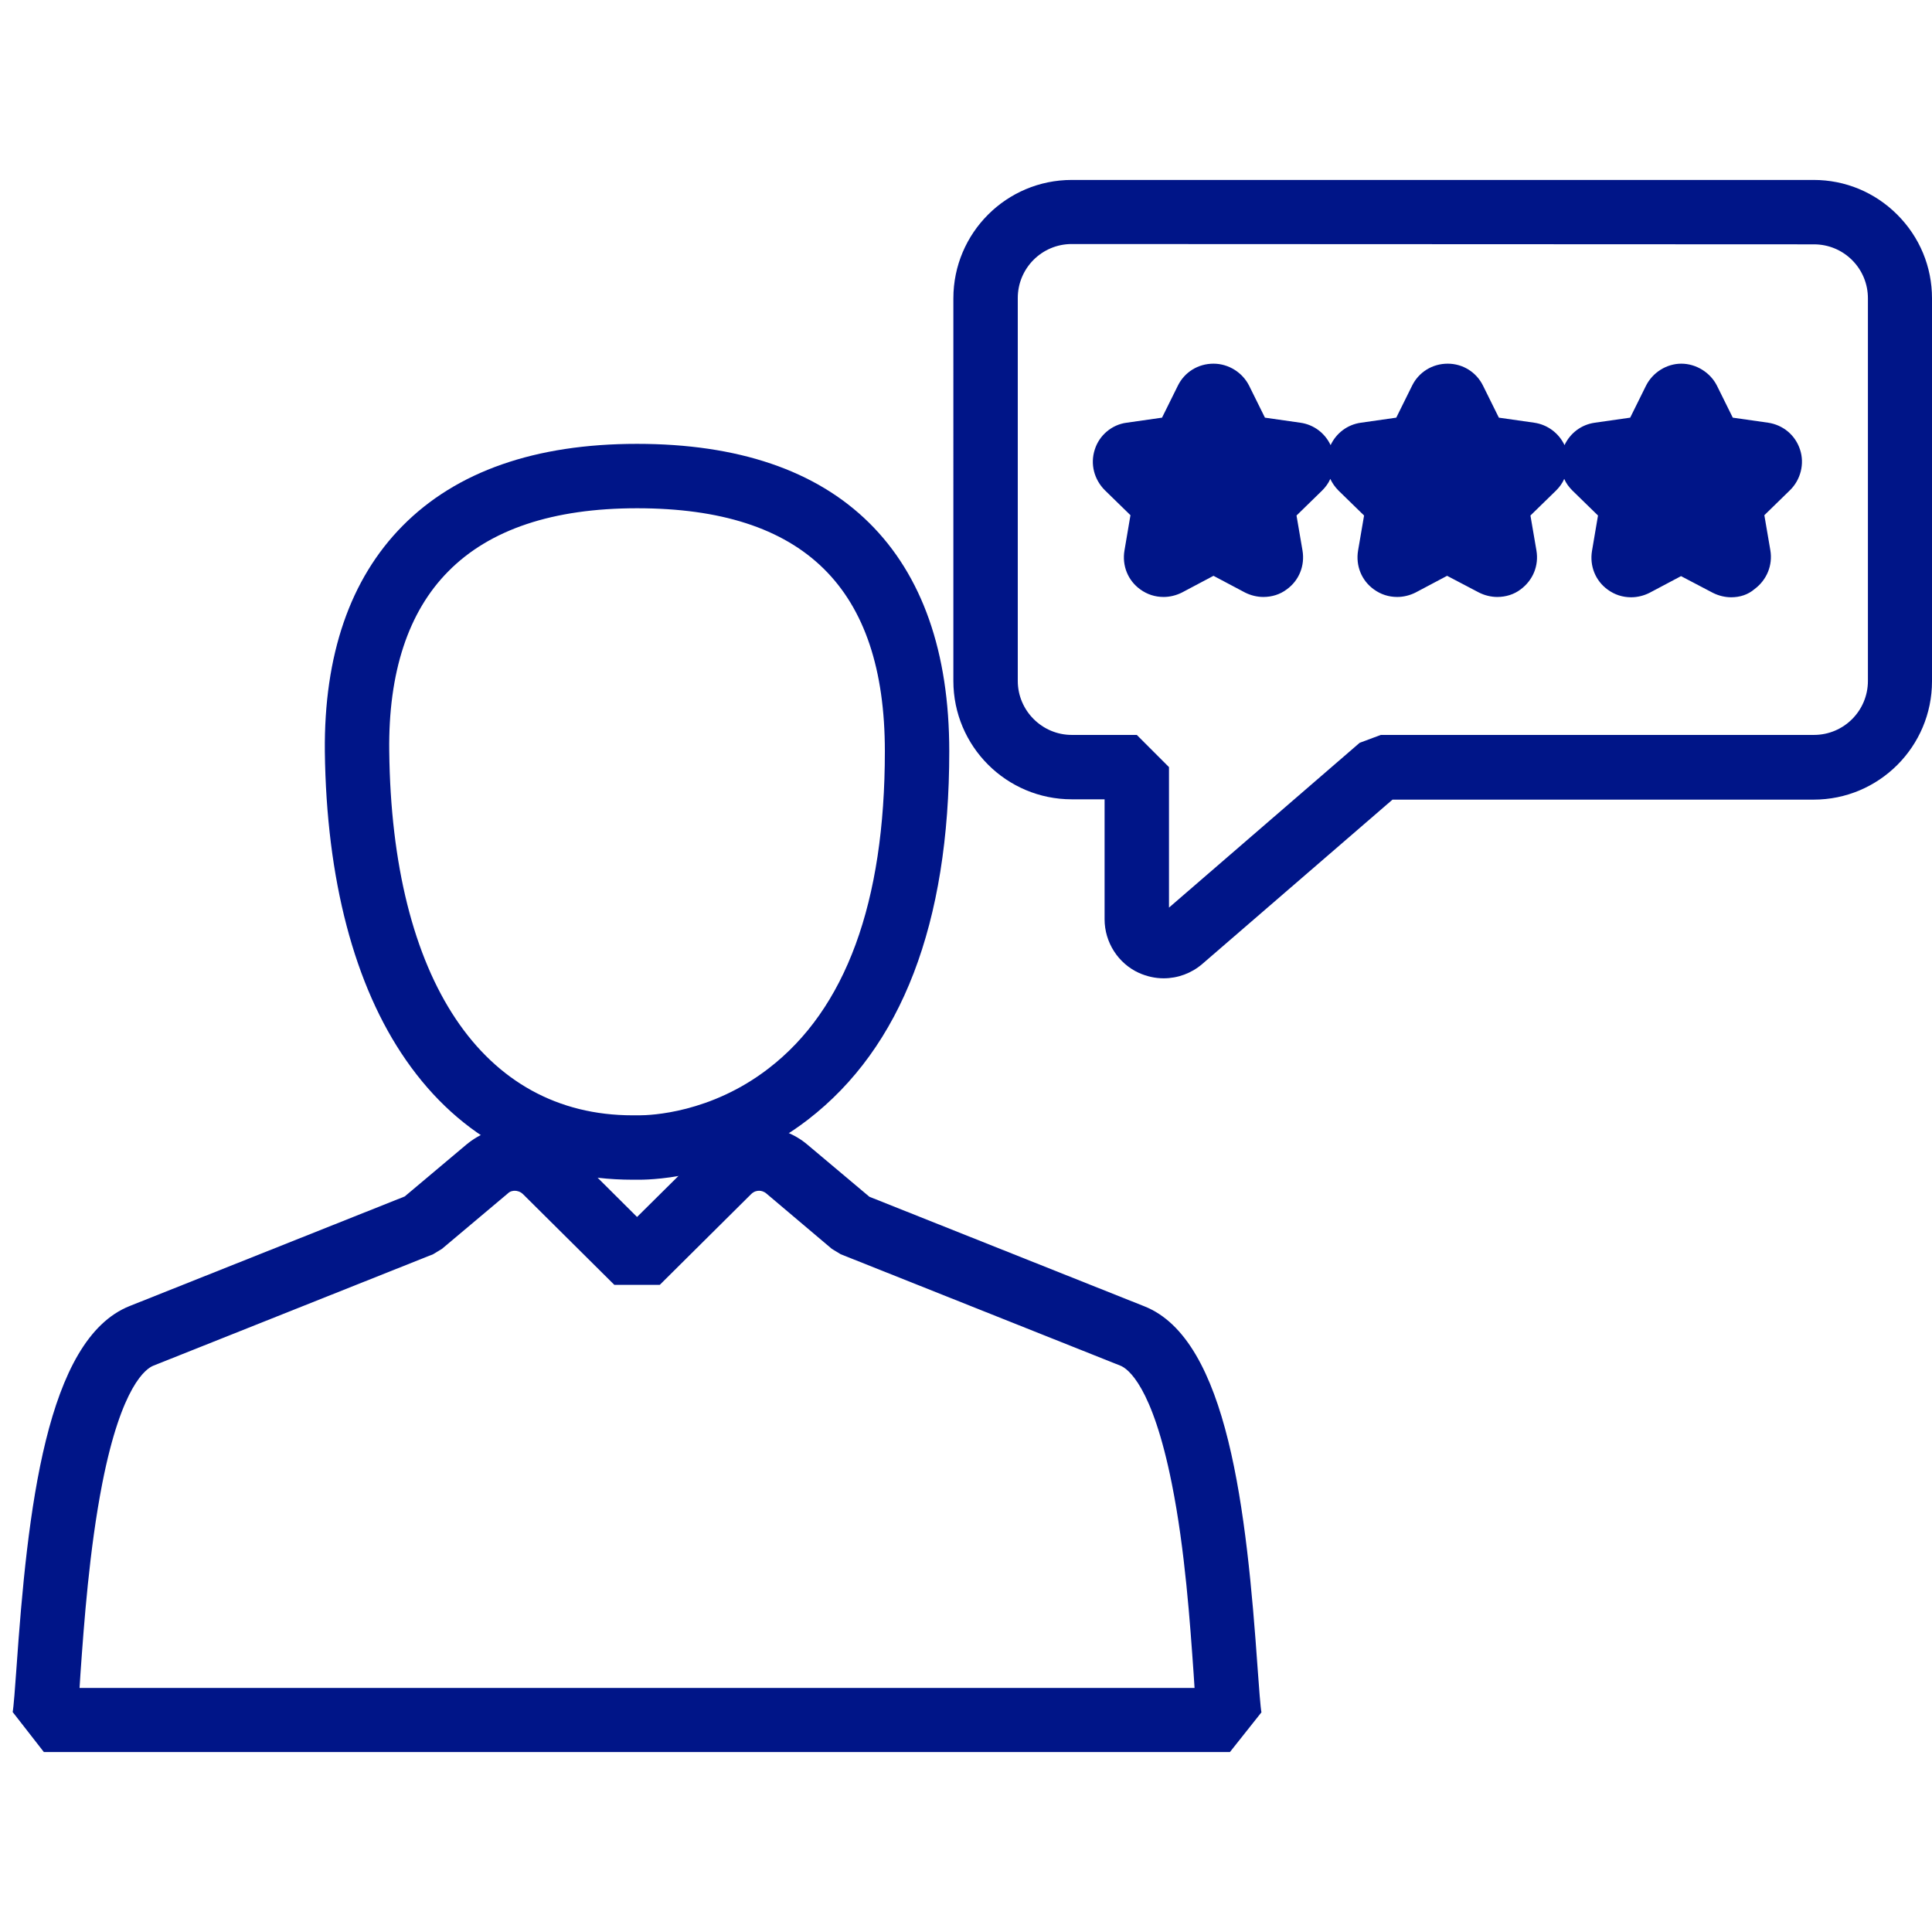 <?xml version="1.0" encoding="utf-8"?>
<!-- Generator: Adobe Illustrator 19.1.0, SVG Export Plug-In . SVG Version: 6.00 Build 0)  -->
<svg version="1.1" id="Capa_1" xmlns="http://www.w3.org/2000/svg" xmlns:xlink="http://www.w3.org/1999/xlink" x="0px" y="0px"
	 viewBox="0 91 612 612" style="enable-background:new 0 91 612 612;" xml:space="preserve">
<g>
	<g>
		<g>
			<path fill="#001588" d="M368.6,400.9c-2.7,0-5.3-0.6-7.8-1.7c-6.6-3-10.9-9.7-10.9-17v-38h-10.4c-20.7,0-37.5-16.8-37.5-37.5V185.5
				c0-20.7,16.8-37.5,37.5-37.5h235c10,0,19.4,3.9,26.5,11c7.1,7.1,11,16.5,11,26.5v121.3c0,20.7-16.8,37.5-37.5,37.5H441.1
				l-60.3,52.1C377.4,399.3,373.1,400.9,368.6,400.9z M339.5,168.3c-9.5,0-17.1,7.7-17.1,17.1v121.3c0,9.4,7.7,17.1,17.1,17.1h20.6
				l10.2,10.2v44.5l60.4-52.2l6.7-2.5h137.2c9.5,0,17.1-7.7,17.1-17.1V185.5c0-4.6-1.8-8.9-5-12.1c-3.2-3.2-7.5-5-12.1-5
				L339.5,168.3L339.5,168.3z M548.4,280.2c-2,0-4-0.5-5.8-1.4l-10.1-5.3l-10,5.3c-1.8,0.9-3.8,1.4-5.8,1.4c-2.7,0-5.2-0.8-7.4-2.4
				c-3.9-2.8-5.8-7.5-5-12.3l1.9-11.2l-8.1-7.9c-1.1-1.1-2-2.3-2.6-3.7c-0.6,1.4-1.5,2.6-2.6,3.7l-8.1,7.9l1.9,11.1
				c0.8,4.8-1.1,9.4-5,12.3c-2.1,1.6-4.7,2.4-7.4,2.4c-2,0-4-0.5-5.8-1.4l-10.1-5.3l-10,5.3c-1.8,0.9-3.8,1.4-5.8,1.4
				c-2.7,0-5.2-0.8-7.4-2.4c-3.9-2.8-5.8-7.5-5-12.3l1.9-11.1l-8.1-7.9c-1.1-1.1-2-2.4-2.6-3.7c-0.6,1.4-1.5,2.6-2.6,3.7l-8.1,7.9
				l1.9,11.1c0.8,4.8-1.1,9.5-5,12.3c-2.1,1.6-4.7,2.4-7.4,2.4c-2,0-4-0.5-5.8-1.4l-10-5.3l-10,5.3c-1.8,0.9-3.8,1.4-5.8,1.4
				c-2.7,0-5.2-0.8-7.4-2.4c-3.9-2.8-5.8-7.5-5-12.3l1.9-11.2l-8.1-7.9c-3.4-3.4-4.7-8.3-3.2-12.9c1.4-4.5,5.4-7.9,10.1-8.5
				l11.2-1.6l5-10.1c2.1-4.3,6.4-7,11.3-7c4.8,0,9.2,2.8,11.3,7l5,10.1l11.2,1.6c4.3,0.6,7.8,3.3,9.6,7.1c1.8-3.8,5.3-6.5,9.6-7.1
				l11.2-1.6l5-10.1c2.1-4.3,6.4-7,11.3-7c4.8,0,9.1,2.7,11.2,7l5,10.1l11.2,1.6c4.2,0.6,7.8,3.3,9.6,7.1c1.8-3.8,5.3-6.5,9.6-7.1
				l11.2-1.6l5-10.1c2.1-4.2,6.5-7,11.2-7c4.7,0,9.2,2.8,11.3,7l5,10.1l11.2,1.6c4.7,0.7,8.6,3.9,10.1,8.5c1.5,4.5,0.2,9.6-3.2,12.9
				l-8.1,7.9l1.9,11.1c0.8,4.7-1.1,9.4-5,12.3C553.7,279.4,551.1,280.2,548.4,280.2z"/>
			<path fill="#001588" d="M200.4,464.7c-29.8,0-54.6-13.1-71.8-37.9c-16.4-23.6-25.2-57.3-25.7-97.7c-0.3-30.6,8-54.7,24.6-71.5
				c17.1-17.3,42.1-26,74.3-26c32,0,56.7,8.4,73.5,25c16.8,16.6,25.4,40.9,25.4,72.4c0,54.6-15.1,93.8-44.8,116.7
				c-23.5,18.1-48.6,19-53.3,19l0,0c-0.3,0-0.6,0-0.8,0C201.3,464.7,200.8,464.7,200.4,464.7z M201.8,252c-26.6,0-46.7,6.7-59.8,20
				c-12.7,12.8-19,32-18.7,56.9c0.8,72.3,29.6,115.4,77.1,115.4c0.4,0,0.8,0,1.2,0l0.9,0c3.6,0,22.6-0.7,40.9-14.8
				c24.5-18.8,36.9-52.6,36.9-100.5C280.3,277.2,254.6,252,201.8,252z"/>
			<path fill="#001588" d="M389.6,646H13.9L4,633.3l0,0.1c0.3-1.5,0.8-8,1.2-13.8c3.5-50.1,9.4-104.4,35.9-114.9l87.1-34.7l19.5-16.4
				c4.3-3.6,9.8-5.7,15.5-5.7c6.4,0,12.4,2.5,16.9,7l21.7,21.6l21.7-21.5c4.5-4.5,10.6-7,16.9-7c5.7,0,11.2,2,15.5,5.7l19.5,16.4
				l87.1,34.7c26.5,10.5,32.4,64.9,35.9,115c0.4,5.7,0.9,12.2,1.2,13.7l0-0.1L389.6,646z M25.2,625.7h353.2
				c-0.1-1.4-0.2-2.9-0.3-4.6c-1.1-15.6-2.7-39.2-6.9-60.1c-6.2-31.1-14-36.5-16.3-37.4l-88.6-35.3l-2.8-1.7l-20.7-17.5
				c-0.8-0.7-1.7-0.9-2.3-0.9c-0.6,0-1.6,0.1-2.6,1.1L209,498l-14.4,0l-28.9-28.7c-0.9-0.9-2-1.1-2.6-1.1c-0.6,0-1.5,0.1-2.3,0.9
				L140,486.6l-2.8,1.7l-88.6,35.3c-2.3,0.9-10.1,6.2-16.2,37.3c-4.1,20.9-5.8,44.5-6.9,60.1C25.4,622.8,25.3,624.3,25.2,625.7z"/>
		</g>
	</g>
</g>
</svg>
